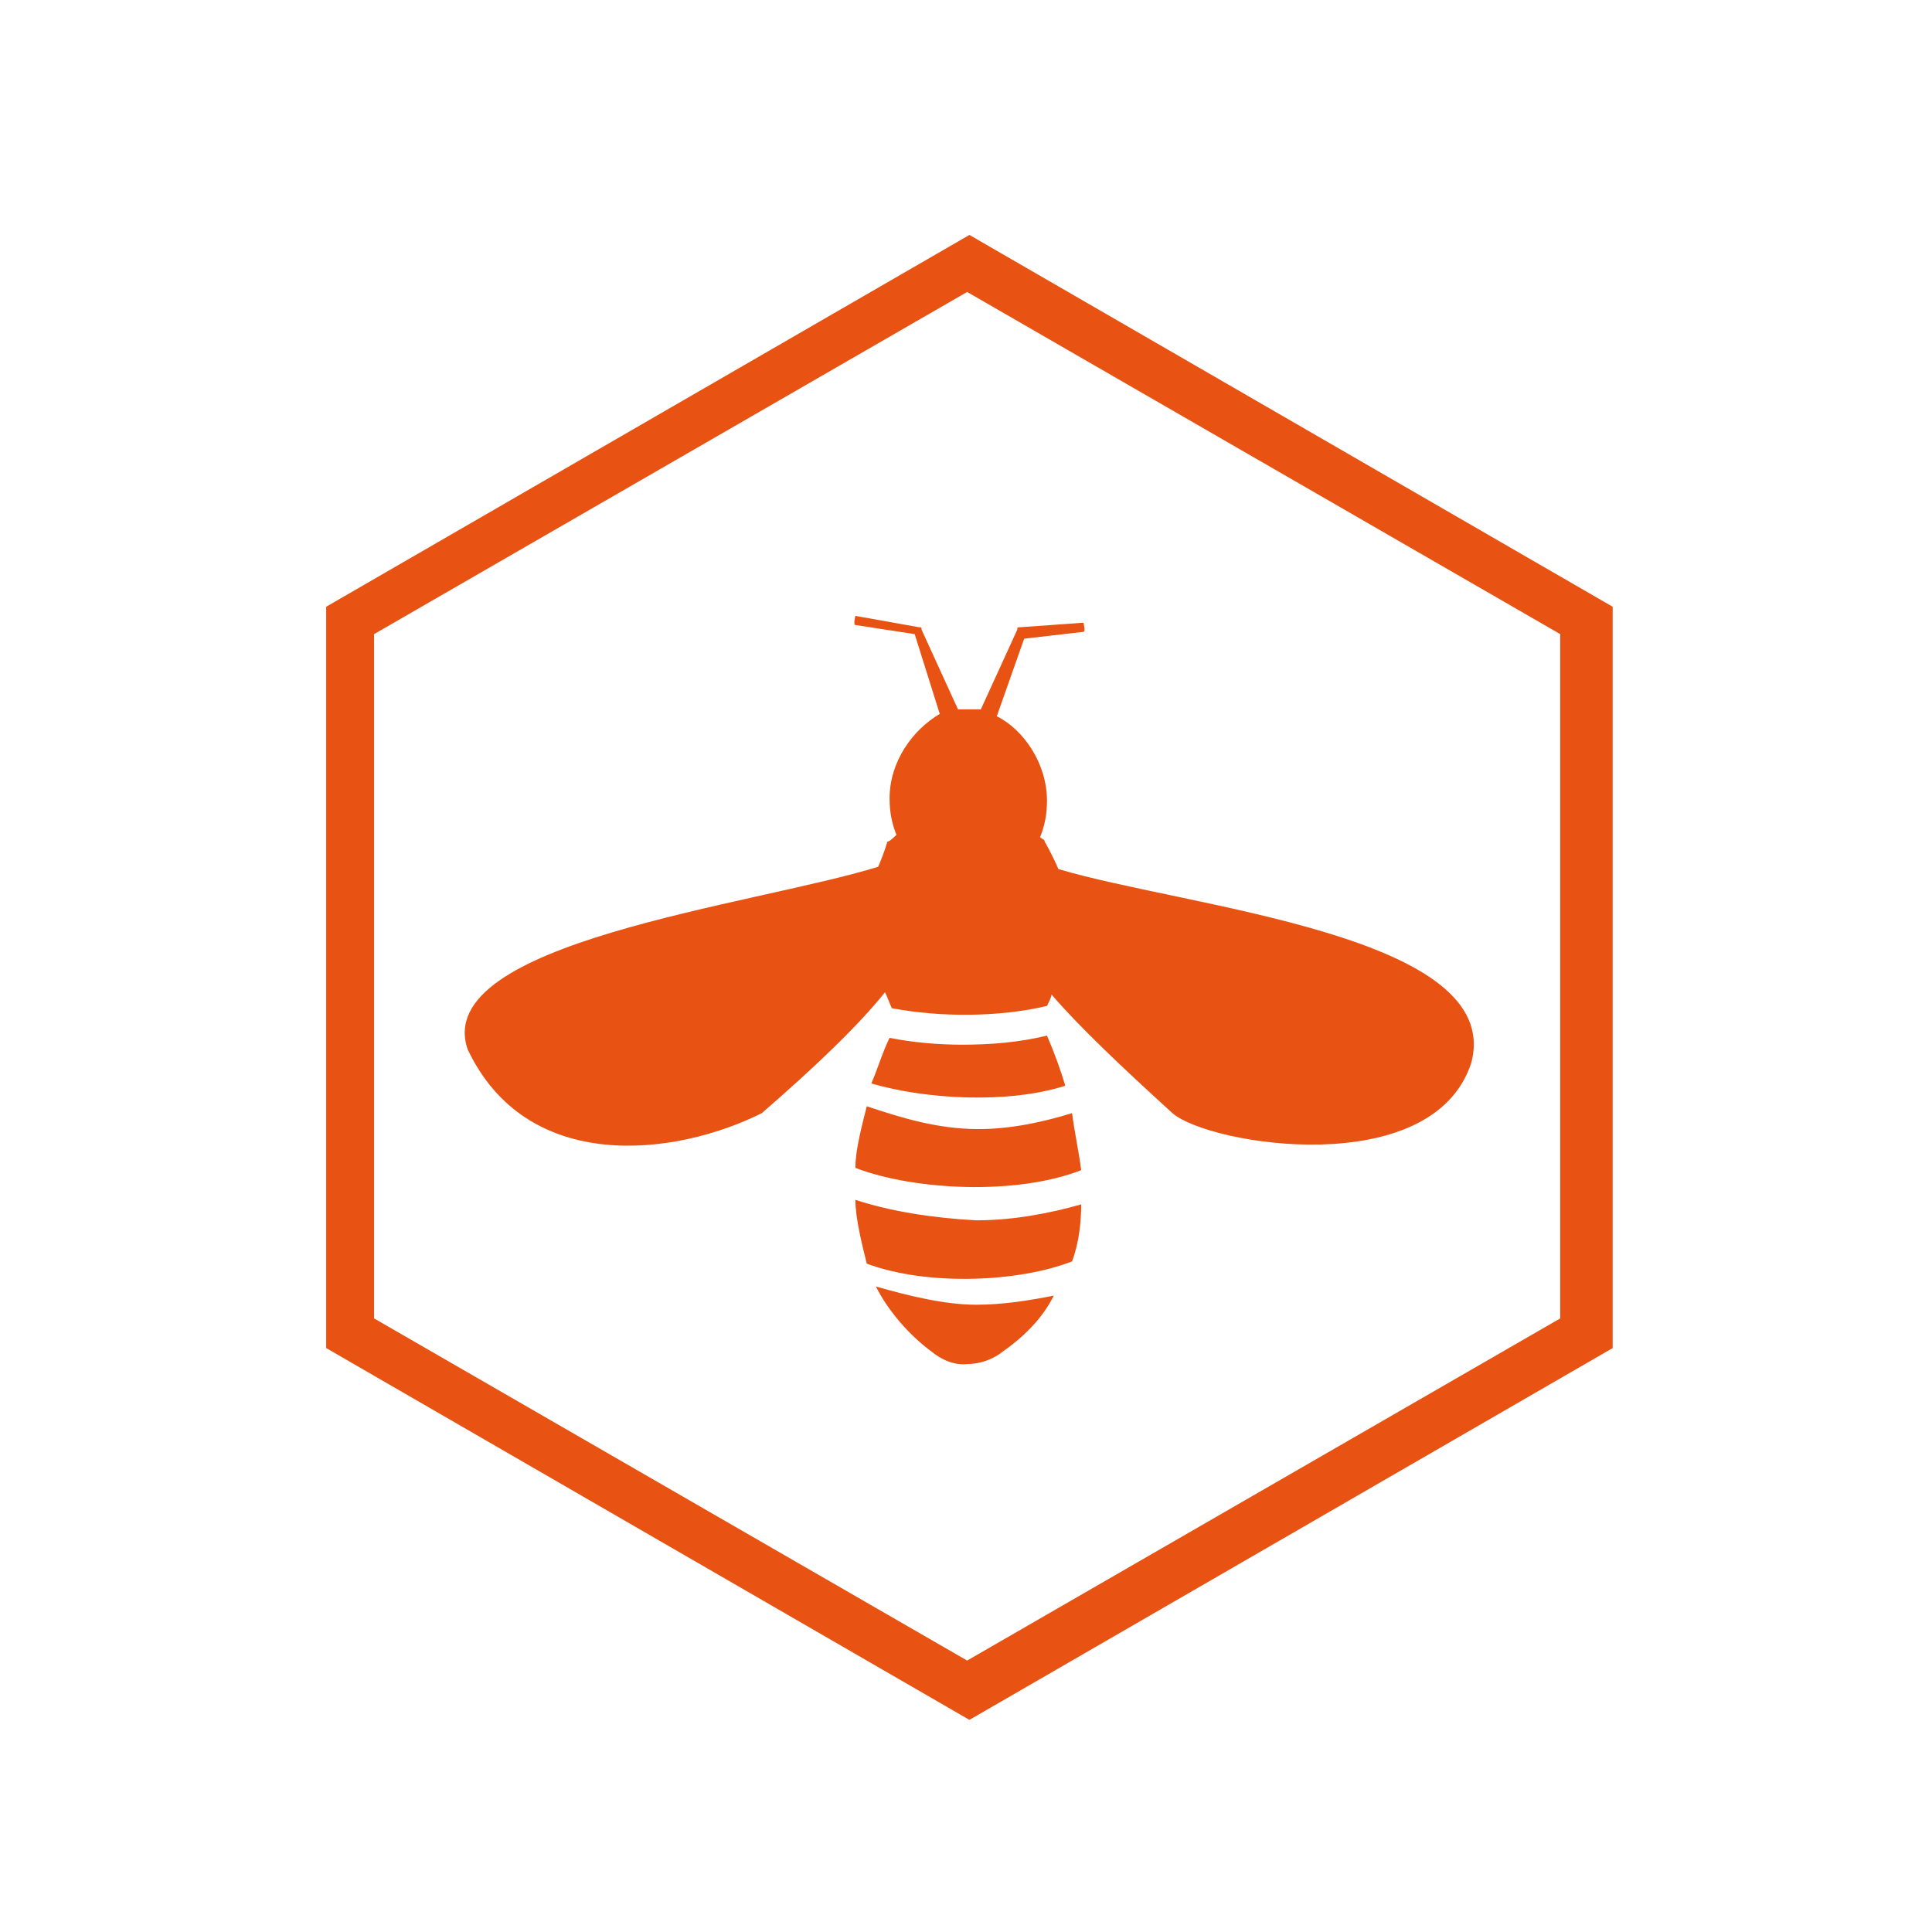 <?xml version="1.0" encoding="utf-8"?>
<!-- Generator: Adobe Illustrator 27.8.1, SVG Export Plug-In . SVG Version: 6.00 Build 0)  -->
<svg version="1.1" id="Laag_1" xmlns="http://www.w3.org/2000/svg" xmlns:xlink="http://www.w3.org/1999/xlink" x="0px" y="0px"
	 viewBox="0 0 84.7 84.7" style="enable-background:new 0 0 84.7 84.7;" xml:space="preserve">
<style type="text/css">
	.st0{fill:#E85212;}
</style>
<g>
	<path class="st0" d="M42.5,10.3L14.3,26.6v32.5l28.2,16.3l28.2-16.3V26.6L42.5,10.3z M68.4,57.8l-26,15l-26-15v-30l26-15l26,15
		V57.8z"/>
	<path class="st0" d="M37.5,52.6c0,0.8,0.3,2,0.5,2.8c2.7,1,6.7,0.8,9-0.1c0.3-0.8,0.4-1.7,0.4-2.5c-1.4,0.4-3,0.7-4.6,0.7
		C40.9,53.4,39,53.1,37.5,52.6z"/>
	<path class="st0" d="M38.4,56.4c0.5,1,1.4,2.1,2.5,2.9c0,0,0.7,0.6,1.5,0.5c0.9,0,1.5-0.5,1.5-0.5c1-0.7,1.8-1.5,2.3-2.5
		c-1,0.2-2.2,0.4-3.4,0.4C41.4,57.2,39.8,56.8,38.4,56.4z"/>
	<path class="st0" d="M45.9,45.4c-1.2,0.3-2.5,0.4-3.7,0.4c-1.1,0-2.2-0.1-3.2-0.3c-0.3,0.6-0.5,1.3-0.8,2c2.4,0.7,6,0.9,8.5,0.1
		C46.5,46.9,46.2,46.1,45.9,45.4z"/>
	<path class="st0" d="M42,31.1l-1.6-3.5c0-0.1,0-0.1-0.1-0.1L37.5,27c0,0-0.1,0.4,0,0.4l2.6,0.4l1.1,3.5C40,32,39,33.4,39,35
		c0,0.6,0.1,1.1,0.3,1.6c-0.1,0.1-0.3,0.3-0.4,0.3c0,0-0.1,0.4-0.4,1.1c-5.5,1.7-19.6,3.3-18,8c2.6,5.5,9.1,4.7,12.9,2.8
		c2.3-2,4.2-3.8,5.4-5.3c0.1,0.2,0.2,0.5,0.3,0.7c2.1,0.4,4.7,0.4,6.8-0.1c0.1-0.2,0.2-0.4,0.2-0.5c1.2,1.4,3.1,3.2,5.3,5.2
		c1.6,1.4,11.4,3,13.1-2.2c1.5-5.6-12.4-6.8-18.1-8.5c-0.3-0.7-0.6-1.2-0.6-1.2c0-0.1-0.1-0.1-0.2-0.2c0.2-0.5,0.3-1,0.3-1.6
		c0-1.6-1-3.1-2.2-3.7l1.2-3.4l2.6-0.3c0.1,0,0-0.4,0-0.4l-2.8,0.2c-0.1,0-0.1,0-0.1,0.1L43,31.1c-0.1,0-0.3,0-0.4,0
		C42.3,31.1,42.2,31.1,42,31.1z"/>
	<path class="st0" d="M37.5,51.2c2.6,1,7.1,1.2,9.9,0.1c-0.1-0.8-0.3-1.7-0.4-2.5c-1.3,0.4-2.7,0.7-4.1,0.7c-1.8,0-3.4-0.5-4.9-1
		C37.8,49.3,37.5,50.4,37.5,51.2z"/>
</g>
</svg>
